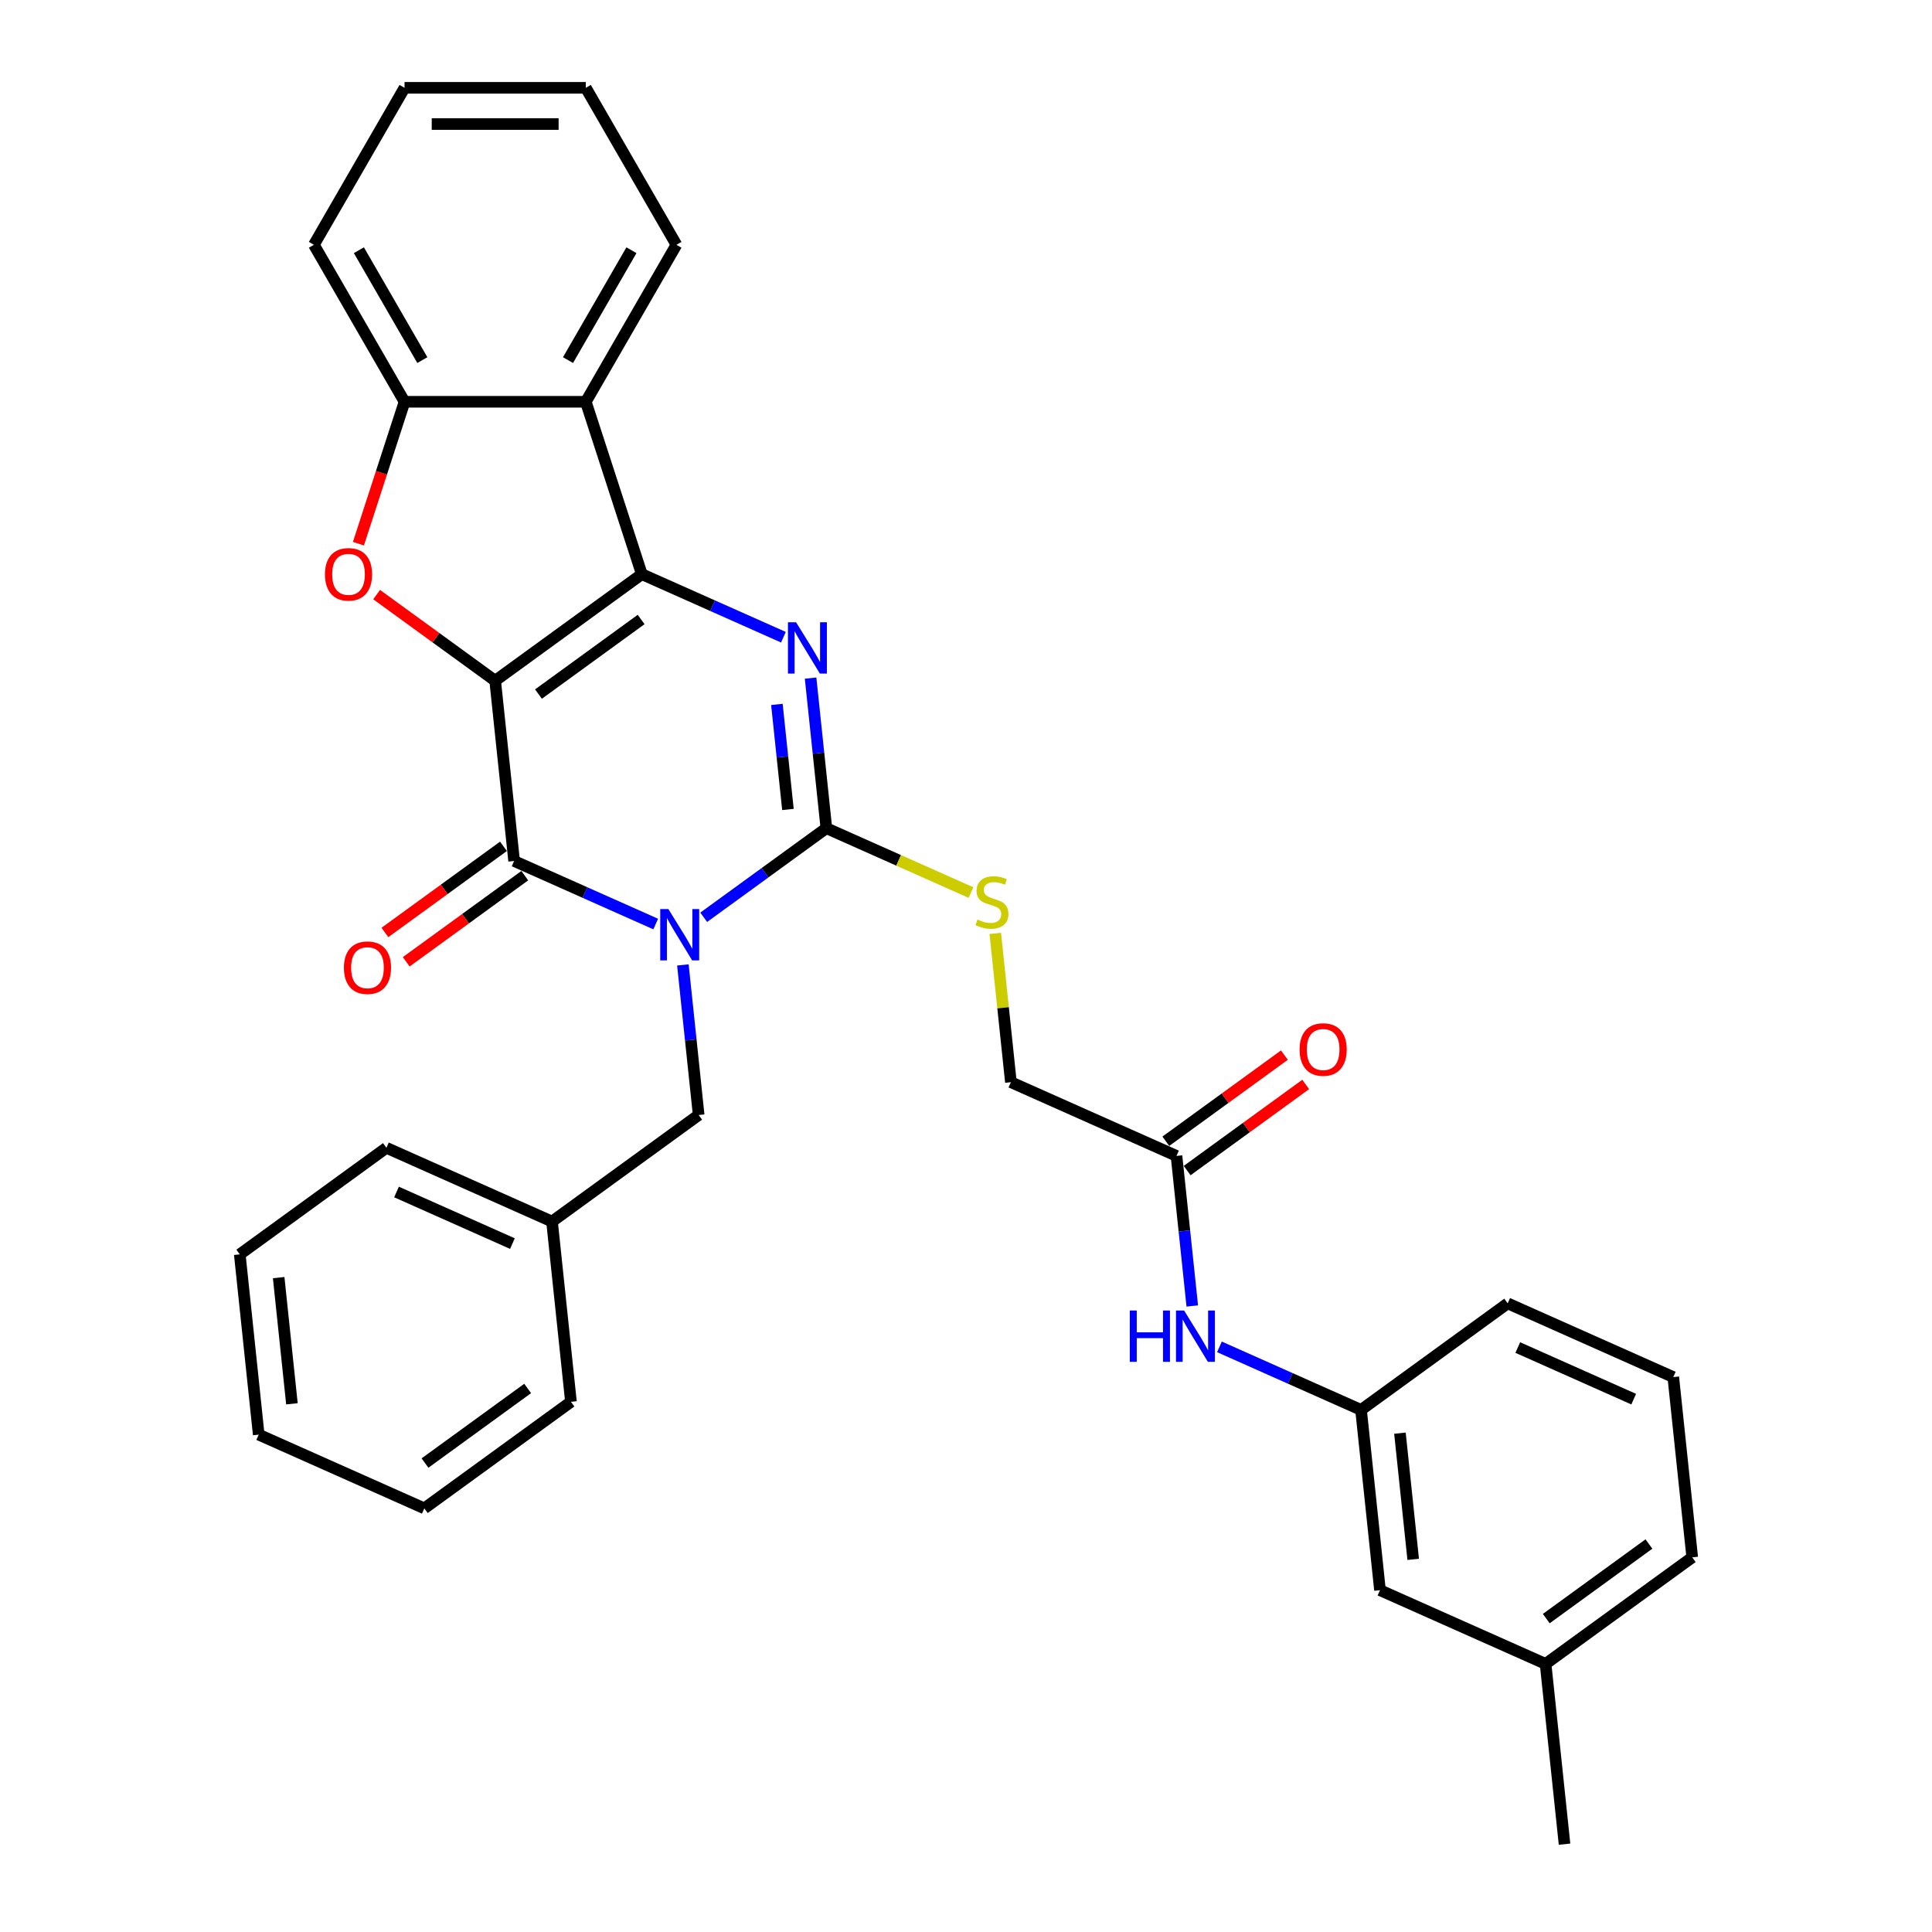 <?xml version='1.0' encoding='iso-8859-1'?>
<svg version='1.1' baseProfile='full'
              xmlns='http://www.w3.org/2000/svg'
                      xmlns:rdkit='http://www.rdkit.org/xml'
                      xmlns:xlink='http://www.w3.org/1999/xlink'
                  xml:space='preserve'
width='1000px' height='1000px' viewBox='0 0 1000 1000'>
<!-- END OF HEADER -->
<rect style='opacity:1.0;fill:#FFFFFF;stroke:none' width='1000' height='1000' x='0' y='0'> </rect>
<path class='bond-1' d='M 256.299,352.34 L 332.204,297.192' style='fill:none;fill-rule:evenodd;stroke:#000000;stroke-width:6px;stroke-linecap:butt;stroke-linejoin:miter;stroke-opacity:1' />
<path class='bond-1' d='M 278.714,359.249 L 331.847,320.645' style='fill:none;fill-rule:evenodd;stroke:#000000;stroke-width:6px;stroke-linecap:butt;stroke-linejoin:miter;stroke-opacity:1' />
<path class='bond-2' d='M 256.299,352.34 L 266.106,445.65' style='fill:none;fill-rule:evenodd;stroke:#000000;stroke-width:6px;stroke-linecap:butt;stroke-linejoin:miter;stroke-opacity:1' />
<path class='bond-5' d='M 256.299,352.34 L 225.618,330.049' style='fill:none;fill-rule:evenodd;stroke:#000000;stroke-width:6px;stroke-linecap:butt;stroke-linejoin:miter;stroke-opacity:1' />
<path class='bond-5' d='M 225.618,330.049 L 194.937,307.758' style='fill:none;fill-rule:evenodd;stroke:#FF0000;stroke-width:6px;stroke-linecap:butt;stroke-linejoin:miter;stroke-opacity:1' />
<path class='bond-0' d='M 339.396,478.28 L 302.751,461.965' style='fill:none;fill-rule:evenodd;stroke:#0000FF;stroke-width:6px;stroke-linecap:butt;stroke-linejoin:miter;stroke-opacity:1' />
<path class='bond-0' d='M 302.751,461.965 L 266.106,445.65' style='fill:none;fill-rule:evenodd;stroke:#000000;stroke-width:6px;stroke-linecap:butt;stroke-linejoin:miter;stroke-opacity:1' />
<path class='bond-3' d='M 364.24,474.786 L 395.981,451.724' style='fill:none;fill-rule:evenodd;stroke:#0000FF;stroke-width:6px;stroke-linecap:butt;stroke-linejoin:miter;stroke-opacity:1' />
<path class='bond-3' d='M 395.981,451.724 L 427.723,428.663' style='fill:none;fill-rule:evenodd;stroke:#000000;stroke-width:6px;stroke-linecap:butt;stroke-linejoin:miter;stroke-opacity:1' />
<path class='bond-9' d='M 353.461,499.442 L 357.543,538.281' style='fill:none;fill-rule:evenodd;stroke:#0000FF;stroke-width:6px;stroke-linecap:butt;stroke-linejoin:miter;stroke-opacity:1' />
<path class='bond-9' d='M 357.543,538.281 L 361.625,577.12' style='fill:none;fill-rule:evenodd;stroke:#000000;stroke-width:6px;stroke-linecap:butt;stroke-linejoin:miter;stroke-opacity:1' />
<path class='bond-4' d='M 332.204,297.192 L 368.848,313.508' style='fill:none;fill-rule:evenodd;stroke:#000000;stroke-width:6px;stroke-linecap:butt;stroke-linejoin:miter;stroke-opacity:1' />
<path class='bond-4' d='M 368.848,313.508 L 405.493,329.823' style='fill:none;fill-rule:evenodd;stroke:#0000FF;stroke-width:6px;stroke-linecap:butt;stroke-linejoin:miter;stroke-opacity:1' />
<path class='bond-6' d='M 332.204,297.192 L 303.211,207.961' style='fill:none;fill-rule:evenodd;stroke:#000000;stroke-width:6px;stroke-linecap:butt;stroke-linejoin:miter;stroke-opacity:1' />
<path class='bond-11' d='M 260.591,438.059 L 229.91,460.35' style='fill:none;fill-rule:evenodd;stroke:#000000;stroke-width:6px;stroke-linecap:butt;stroke-linejoin:miter;stroke-opacity:1' />
<path class='bond-11' d='M 229.91,460.35 L 199.229,482.641' style='fill:none;fill-rule:evenodd;stroke:#FF0000;stroke-width:6px;stroke-linecap:butt;stroke-linejoin:miter;stroke-opacity:1' />
<path class='bond-11' d='M 271.621,453.24 L 240.94,475.531' style='fill:none;fill-rule:evenodd;stroke:#000000;stroke-width:6px;stroke-linecap:butt;stroke-linejoin:miter;stroke-opacity:1' />
<path class='bond-11' d='M 240.94,475.531 L 210.259,497.822' style='fill:none;fill-rule:evenodd;stroke:#FF0000;stroke-width:6px;stroke-linecap:butt;stroke-linejoin:miter;stroke-opacity:1' />
<path class='bond-8' d='M 427.723,428.663 L 465.146,445.325' style='fill:none;fill-rule:evenodd;stroke:#000000;stroke-width:6px;stroke-linecap:butt;stroke-linejoin:miter;stroke-opacity:1' />
<path class='bond-8' d='M 465.146,445.325 L 502.57,461.987' style='fill:none;fill-rule:evenodd;stroke:#CCCC00;stroke-width:6px;stroke-linecap:butt;stroke-linejoin:miter;stroke-opacity:1' />
<path class='bond-33' d='M 427.723,428.663 L 423.64,389.824' style='fill:none;fill-rule:evenodd;stroke:#000000;stroke-width:6px;stroke-linecap:butt;stroke-linejoin:miter;stroke-opacity:1' />
<path class='bond-33' d='M 423.64,389.824 L 419.558,350.985' style='fill:none;fill-rule:evenodd;stroke:#0000FF;stroke-width:6px;stroke-linecap:butt;stroke-linejoin:miter;stroke-opacity:1' />
<path class='bond-33' d='M 407.836,418.973 L 404.978,391.785' style='fill:none;fill-rule:evenodd;stroke:#000000;stroke-width:6px;stroke-linecap:butt;stroke-linejoin:miter;stroke-opacity:1' />
<path class='bond-33' d='M 404.978,391.785 L 402.121,364.598' style='fill:none;fill-rule:evenodd;stroke:#0000FF;stroke-width:6px;stroke-linecap:butt;stroke-linejoin:miter;stroke-opacity:1' />
<path class='bond-7' d='M 185.522,281.411 L 197.455,244.686' style='fill:none;fill-rule:evenodd;stroke:#FF0000;stroke-width:6px;stroke-linecap:butt;stroke-linejoin:miter;stroke-opacity:1' />
<path class='bond-7' d='M 197.455,244.686 L 209.387,207.961' style='fill:none;fill-rule:evenodd;stroke:#000000;stroke-width:6px;stroke-linecap:butt;stroke-linejoin:miter;stroke-opacity:1' />
<path class='bond-18' d='M 303.211,207.961 L 350.122,126.708' style='fill:none;fill-rule:evenodd;stroke:#000000;stroke-width:6px;stroke-linecap:butt;stroke-linejoin:miter;stroke-opacity:1' />
<path class='bond-18' d='M 293.997,186.391 L 326.835,129.514' style='fill:none;fill-rule:evenodd;stroke:#000000;stroke-width:6px;stroke-linecap:butt;stroke-linejoin:miter;stroke-opacity:1' />
<path class='bond-32' d='M 303.211,207.961 L 209.387,207.961' style='fill:none;fill-rule:evenodd;stroke:#000000;stroke-width:6px;stroke-linecap:butt;stroke-linejoin:miter;stroke-opacity:1' />
<path class='bond-20' d='M 209.387,207.961 L 162.476,126.708' style='fill:none;fill-rule:evenodd;stroke:#000000;stroke-width:6px;stroke-linecap:butt;stroke-linejoin:miter;stroke-opacity:1' />
<path class='bond-20' d='M 218.601,186.391 L 185.763,129.514' style='fill:none;fill-rule:evenodd;stroke:#000000;stroke-width:6px;stroke-linecap:butt;stroke-linejoin:miter;stroke-opacity:1' />
<path class='bond-15' d='M 515.148,483.131 L 519.195,521.632' style='fill:none;fill-rule:evenodd;stroke:#CCCC00;stroke-width:6px;stroke-linecap:butt;stroke-linejoin:miter;stroke-opacity:1' />
<path class='bond-15' d='M 519.195,521.632 L 523.241,560.134' style='fill:none;fill-rule:evenodd;stroke:#000000;stroke-width:6px;stroke-linecap:butt;stroke-linejoin:miter;stroke-opacity:1' />
<path class='bond-17' d='M 361.625,577.12 L 285.721,632.268' style='fill:none;fill-rule:evenodd;stroke:#000000;stroke-width:6px;stroke-linecap:butt;stroke-linejoin:miter;stroke-opacity:1' />
<path class='bond-10' d='M 608.953,598.295 L 523.241,560.134' style='fill:none;fill-rule:evenodd;stroke:#000000;stroke-width:6px;stroke-linecap:butt;stroke-linejoin:miter;stroke-opacity:1' />
<path class='bond-12' d='M 608.953,598.295 L 613.035,637.134' style='fill:none;fill-rule:evenodd;stroke:#000000;stroke-width:6px;stroke-linecap:butt;stroke-linejoin:miter;stroke-opacity:1' />
<path class='bond-12' d='M 613.035,637.134 L 617.118,675.973' style='fill:none;fill-rule:evenodd;stroke:#0000FF;stroke-width:6px;stroke-linecap:butt;stroke-linejoin:miter;stroke-opacity:1' />
<path class='bond-14' d='M 614.468,605.885 L 645.149,583.594' style='fill:none;fill-rule:evenodd;stroke:#000000;stroke-width:6px;stroke-linecap:butt;stroke-linejoin:miter;stroke-opacity:1' />
<path class='bond-14' d='M 645.149,583.594 L 675.83,561.303' style='fill:none;fill-rule:evenodd;stroke:#FF0000;stroke-width:6px;stroke-linecap:butt;stroke-linejoin:miter;stroke-opacity:1' />
<path class='bond-14' d='M 603.439,590.704 L 634.119,568.413' style='fill:none;fill-rule:evenodd;stroke:#000000;stroke-width:6px;stroke-linecap:butt;stroke-linejoin:miter;stroke-opacity:1' />
<path class='bond-14' d='M 634.119,568.413 L 664.8,546.122' style='fill:none;fill-rule:evenodd;stroke:#FF0000;stroke-width:6px;stroke-linecap:butt;stroke-linejoin:miter;stroke-opacity:1' />
<path class='bond-13' d='M 631.183,697.135 L 667.827,713.45' style='fill:none;fill-rule:evenodd;stroke:#0000FF;stroke-width:6px;stroke-linecap:butt;stroke-linejoin:miter;stroke-opacity:1' />
<path class='bond-13' d='M 667.827,713.45 L 704.472,729.766' style='fill:none;fill-rule:evenodd;stroke:#000000;stroke-width:6px;stroke-linecap:butt;stroke-linejoin:miter;stroke-opacity:1' />
<path class='bond-16' d='M 704.472,729.766 L 714.279,823.075' style='fill:none;fill-rule:evenodd;stroke:#000000;stroke-width:6px;stroke-linecap:butt;stroke-linejoin:miter;stroke-opacity:1' />
<path class='bond-16' d='M 724.605,741.801 L 731.47,807.117' style='fill:none;fill-rule:evenodd;stroke:#000000;stroke-width:6px;stroke-linecap:butt;stroke-linejoin:miter;stroke-opacity:1' />
<path class='bond-22' d='M 704.472,729.766 L 780.377,674.618' style='fill:none;fill-rule:evenodd;stroke:#000000;stroke-width:6px;stroke-linecap:butt;stroke-linejoin:miter;stroke-opacity:1' />
<path class='bond-19' d='M 714.279,823.075 L 799.991,861.236' style='fill:none;fill-rule:evenodd;stroke:#000000;stroke-width:6px;stroke-linecap:butt;stroke-linejoin:miter;stroke-opacity:1' />
<path class='bond-25' d='M 285.721,632.268 L 200.009,594.107' style='fill:none;fill-rule:evenodd;stroke:#000000;stroke-width:6px;stroke-linecap:butt;stroke-linejoin:miter;stroke-opacity:1' />
<path class='bond-25' d='M 265.231,643.686 L 205.233,616.973' style='fill:none;fill-rule:evenodd;stroke:#000000;stroke-width:6px;stroke-linecap:butt;stroke-linejoin:miter;stroke-opacity:1' />
<path class='bond-26' d='M 285.721,632.268 L 295.528,725.577' style='fill:none;fill-rule:evenodd;stroke:#000000;stroke-width:6px;stroke-linecap:butt;stroke-linejoin:miter;stroke-opacity:1' />
<path class='bond-27' d='M 350.122,126.708 L 303.211,45.455' style='fill:none;fill-rule:evenodd;stroke:#000000;stroke-width:6px;stroke-linecap:butt;stroke-linejoin:miter;stroke-opacity:1' />
<path class='bond-24' d='M 799.991,861.236 L 809.798,954.545' style='fill:none;fill-rule:evenodd;stroke:#000000;stroke-width:6px;stroke-linecap:butt;stroke-linejoin:miter;stroke-opacity:1' />
<path class='bond-36' d='M 799.991,861.236 L 875.896,806.088' style='fill:none;fill-rule:evenodd;stroke:#000000;stroke-width:6px;stroke-linecap:butt;stroke-linejoin:miter;stroke-opacity:1' />
<path class='bond-36' d='M 800.347,837.783 L 853.481,799.18' style='fill:none;fill-rule:evenodd;stroke:#000000;stroke-width:6px;stroke-linecap:butt;stroke-linejoin:miter;stroke-opacity:1' />
<path class='bond-28' d='M 162.476,126.708 L 209.387,45.455' style='fill:none;fill-rule:evenodd;stroke:#000000;stroke-width:6px;stroke-linecap:butt;stroke-linejoin:miter;stroke-opacity:1' />
<path class='bond-21' d='M 866.089,712.779 L 780.377,674.618' style='fill:none;fill-rule:evenodd;stroke:#000000;stroke-width:6px;stroke-linecap:butt;stroke-linejoin:miter;stroke-opacity:1' />
<path class='bond-21' d='M 845.6,724.197 L 785.601,697.484' style='fill:none;fill-rule:evenodd;stroke:#000000;stroke-width:6px;stroke-linecap:butt;stroke-linejoin:miter;stroke-opacity:1' />
<path class='bond-23' d='M 866.089,712.779 L 875.896,806.088' style='fill:none;fill-rule:evenodd;stroke:#000000;stroke-width:6px;stroke-linecap:butt;stroke-linejoin:miter;stroke-opacity:1' />
<path class='bond-30' d='M 200.009,594.107 L 124.104,649.255' style='fill:none;fill-rule:evenodd;stroke:#000000;stroke-width:6px;stroke-linecap:butt;stroke-linejoin:miter;stroke-opacity:1' />
<path class='bond-29' d='M 295.528,725.577 L 219.623,780.725' style='fill:none;fill-rule:evenodd;stroke:#000000;stroke-width:6px;stroke-linecap:butt;stroke-linejoin:miter;stroke-opacity:1' />
<path class='bond-29' d='M 273.112,718.669 L 219.979,757.272' style='fill:none;fill-rule:evenodd;stroke:#000000;stroke-width:6px;stroke-linecap:butt;stroke-linejoin:miter;stroke-opacity:1' />
<path class='bond-34' d='M 303.211,45.455 L 209.387,45.455' style='fill:none;fill-rule:evenodd;stroke:#000000;stroke-width:6px;stroke-linecap:butt;stroke-linejoin:miter;stroke-opacity:1' />
<path class='bond-34' d='M 289.137,64.219 L 223.461,64.219' style='fill:none;fill-rule:evenodd;stroke:#000000;stroke-width:6px;stroke-linecap:butt;stroke-linejoin:miter;stroke-opacity:1' />
<path class='bond-31' d='M 219.623,780.725 L 133.911,742.564' style='fill:none;fill-rule:evenodd;stroke:#000000;stroke-width:6px;stroke-linecap:butt;stroke-linejoin:miter;stroke-opacity:1' />
<path class='bond-35' d='M 124.104,649.255 L 133.911,742.564' style='fill:none;fill-rule:evenodd;stroke:#000000;stroke-width:6px;stroke-linecap:butt;stroke-linejoin:miter;stroke-opacity:1' />
<path class='bond-35' d='M 144.237,661.29 L 151.102,726.606' style='fill:none;fill-rule:evenodd;stroke:#000000;stroke-width:6px;stroke-linecap:butt;stroke-linejoin:miter;stroke-opacity:1' />
<path  class='atom-1' d='M 345.945 470.526
L 354.651 484.599
Q 355.515 485.988, 356.903 488.502
Q 358.292 491.017, 358.367 491.167
L 358.367 470.526
L 361.895 470.526
L 361.895 497.096
L 358.254 497.096
L 348.909 481.709
Q 347.821 479.908, 346.658 477.844
Q 345.532 475.78, 345.194 475.142
L 345.194 497.096
L 341.741 497.096
L 341.741 470.526
L 345.945 470.526
' fill='#0000FF'/>
<path  class='atom-5' d='M 412.042 322.068
L 420.749 336.142
Q 421.612 337.53, 423.001 340.045
Q 424.389 342.559, 424.464 342.709
L 424.464 322.068
L 427.992 322.068
L 427.992 348.639
L 424.352 348.639
L 415.007 333.252
Q 413.918 331.451, 412.755 329.387
Q 411.629 327.322, 411.291 326.684
L 411.291 348.639
L 407.839 348.639
L 407.839 322.068
L 412.042 322.068
' fill='#0000FF'/>
<path  class='atom-6' d='M 168.197 297.267
Q 168.197 290.887, 171.35 287.322
Q 174.502 283.757, 180.394 283.757
Q 186.286 283.757, 189.439 287.322
Q 192.591 290.887, 192.591 297.267
Q 192.591 303.722, 189.401 307.4
Q 186.211 311.041, 180.394 311.041
Q 174.54 311.041, 171.35 307.4
Q 168.197 303.76, 168.197 297.267
M 180.394 308.038
Q 184.447 308.038, 186.624 305.336
Q 188.838 302.597, 188.838 297.267
Q 188.838 292.051, 186.624 289.424
Q 184.447 286.759, 180.394 286.759
Q 176.341 286.759, 174.127 289.386
Q 171.95 292.013, 171.95 297.267
Q 171.95 302.634, 174.127 305.336
Q 176.341 308.038, 180.394 308.038
' fill='#FF0000'/>
<path  class='atom-9' d='M 505.928 475.944
Q 506.229 476.057, 507.467 476.582
Q 508.706 477.107, 510.057 477.445
Q 511.445 477.745, 512.796 477.745
Q 515.311 477.745, 516.774 476.544
Q 518.238 475.306, 518.238 473.167
Q 518.238 471.703, 517.487 470.802
Q 516.774 469.902, 515.649 469.414
Q 514.523 468.926, 512.646 468.363
Q 510.282 467.65, 508.856 466.974
Q 507.467 466.299, 506.454 464.873
Q 505.478 463.447, 505.478 461.045
Q 505.478 457.705, 507.73 455.641
Q 510.019 453.576, 514.523 453.576
Q 517.6 453.576, 521.09 455.04
L 520.227 457.93
Q 517.037 456.616, 514.635 456.616
Q 512.046 456.616, 510.62 457.705
Q 509.193 458.756, 509.231 460.594
Q 509.231 462.021, 509.944 462.884
Q 510.695 463.747, 511.745 464.235
Q 512.834 464.723, 514.635 465.286
Q 517.037 466.036, 518.463 466.787
Q 519.889 467.537, 520.903 469.076
Q 521.953 470.577, 521.953 473.167
Q 521.953 476.845, 519.477 478.834
Q 517.037 480.785, 512.946 480.785
Q 510.582 480.785, 508.781 480.26
Q 507.017 479.772, 504.915 478.909
L 505.928 475.944
' fill='#CCCC00'/>
<path  class='atom-12' d='M 178.004 500.873
Q 178.004 494.493, 181.157 490.927
Q 184.309 487.362, 190.202 487.362
Q 196.094 487.362, 199.246 490.927
Q 202.399 494.493, 202.399 500.873
Q 202.399 507.328, 199.209 511.005
Q 196.019 514.646, 190.202 514.646
Q 184.347 514.646, 181.157 511.005
Q 178.004 507.365, 178.004 500.873
M 190.202 511.643
Q 194.255 511.643, 196.431 508.941
Q 198.646 506.202, 198.646 500.873
Q 198.646 495.656, 196.431 493.029
Q 194.255 490.364, 190.202 490.364
Q 186.148 490.364, 183.934 492.991
Q 181.757 495.618, 181.757 500.873
Q 181.757 506.239, 183.934 508.941
Q 186.148 511.643, 190.202 511.643
' fill='#FF0000'/>
<path  class='atom-13' d='M 584.778 678.319
L 588.381 678.319
L 588.381 689.615
L 601.966 689.615
L 601.966 678.319
L 605.569 678.319
L 605.569 704.89
L 601.966 704.89
L 601.966 692.618
L 588.381 692.618
L 588.381 704.89
L 584.778 704.89
L 584.778 678.319
' fill='#0000FF'/>
<path  class='atom-13' d='M 612.887 678.319
L 621.594 692.392
Q 622.457 693.781, 623.846 696.295
Q 625.234 698.81, 625.309 698.96
L 625.309 678.319
L 628.837 678.319
L 628.837 704.89
L 625.197 704.89
L 615.852 689.503
Q 614.764 687.701, 613.6 685.637
Q 612.474 683.573, 612.137 682.935
L 612.137 704.89
L 608.684 704.89
L 608.684 678.319
L 612.887 678.319
' fill='#0000FF'/>
<path  class='atom-15' d='M 672.661 543.222
Q 672.661 536.842, 675.813 533.277
Q 678.966 529.712, 684.858 529.712
Q 690.75 529.712, 693.902 533.277
Q 697.055 536.842, 697.055 543.222
Q 697.055 549.677, 693.865 553.355
Q 690.675 556.995, 684.858 556.995
Q 679.003 556.995, 675.813 553.355
Q 672.661 549.715, 672.661 543.222
M 684.858 553.993
Q 688.911 553.993, 691.088 551.291
Q 693.302 548.551, 693.302 543.222
Q 693.302 538.006, 691.088 535.378
Q 688.911 532.714, 684.858 532.714
Q 680.805 532.714, 678.59 535.341
Q 676.414 537.968, 676.414 543.222
Q 676.414 548.589, 678.59 551.291
Q 680.805 553.993, 684.858 553.993
' fill='#FF0000'/>
</svg>
